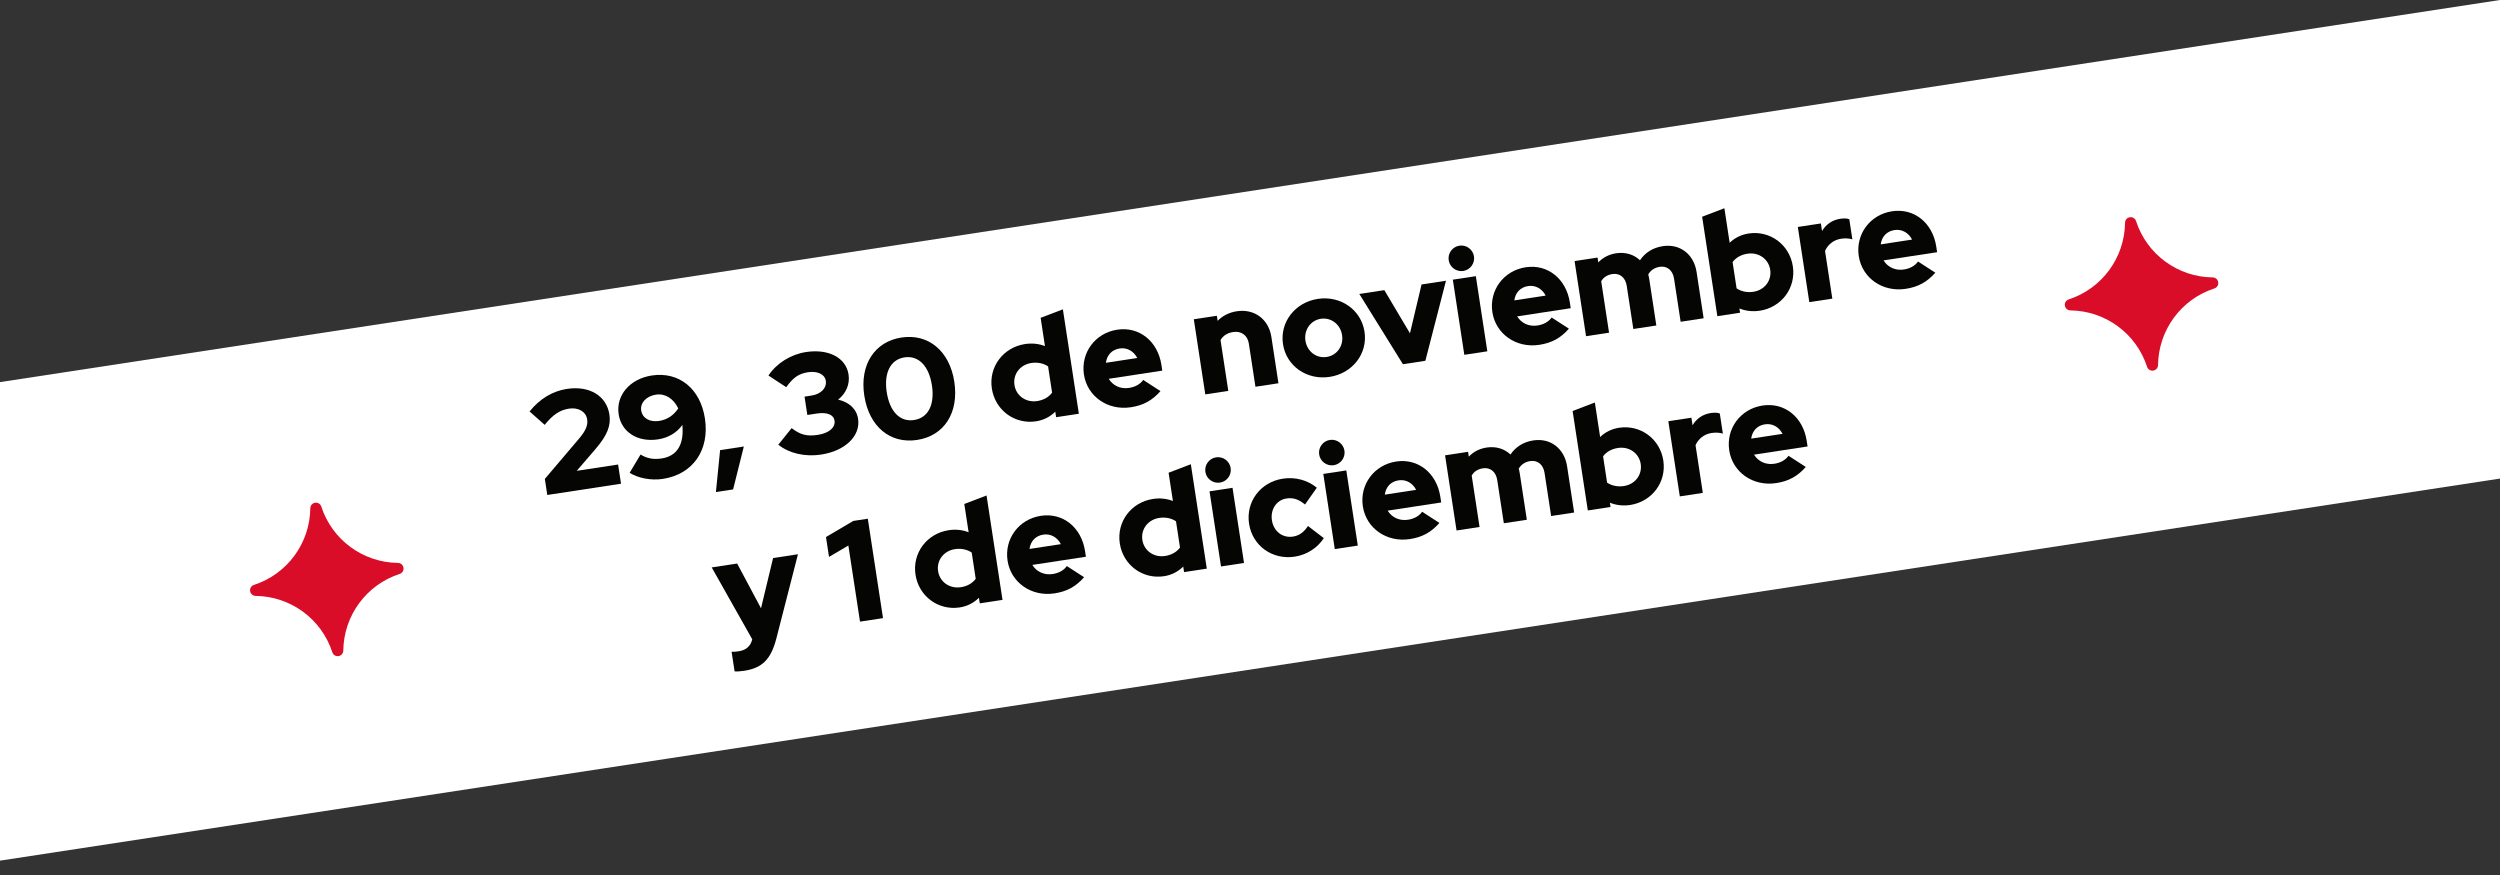 <svg xmlns="http://www.w3.org/2000/svg" id="Capa_2" data-name="Capa 2" width="792.11" height="277.36" viewBox="0 0 792.11 277.36"><rect x="0" y="0" width="792.11" height="277.36" fill="#333333" stroke="none"/><defs><style>      .cls-1 {        fill: #fff;      }      .cls-2 {        fill: #050504;      }      .cls-3 {        fill: #da0d29;      }    </style></defs><g><polygon class="cls-1" points="792.11 0 792.11 151.63 0 272.69 0 121.07 792.11 0"></polygon><g><path class="cls-2" d="M172.62,151.75l10.97-12.92c1.99-2.38,2.73-4.1,2.45-5.95-.37-2.43-2.75-3.86-5.73-3.41-2.93.45-5.1,1.88-7.73,5.14l-4.79-4.24c3.25-4.04,7.3-6.46,11.85-7.15,7.11-1.09,12.54,2.18,13.45,8.12.54,3.51-.7,6.6-4.33,10.84l-6.02,7,13.1-2,.93,6.08-23.36,3.57-.78-5.09Z"></path><path class="cls-2" d="M223.35,132.57c1.53,10.04-3.79,17.71-13.33,19.17-3.69.56-7.87-.23-10.52-1.94l3.45-5.78c2.08,1.25,4.07,1.63,6.68,1.24,4.91-.75,7.16-4.41,6.57-10.63-1.7,2.43-4.44,4.09-7.68,4.58-6.48.99-11.63-2.28-12.5-7.95-.91-5.99,3.54-11.23,10.51-12.29,8.6-1.31,15.37,4.15,16.82,13.6ZM214.9,129.4c-1.49-3.09-4.1-4.81-7.07-4.36-3.06.47-5.04,2.61-4.67,5,.37,2.43,2.65,3.79,5.67,3.33,2.57-.39,4.61-1.76,6.07-3.97Z"></path><path class="cls-2" d="M235.68,141.47l-3.4,13.6-5.45.83,1.33-13.28,7.52-1.15Z"></path><path class="cls-2" d="M260.2,144.03c-5.13.78-10.19-.38-13.6-3.13l4.22-5.25c2.82,2.15,4.87,2.66,8.34,2.13,3.51-.54,5.59-2.33,5.25-4.53-.29-1.89-2.4-2.72-5.64-2.22l-2.97.45-.89-5.81,2.21-.34c3.02-.46,4.88-2.4,4.53-4.7-.31-2.03-2.65-3.14-5.57-2.7-3.02.46-4.72,1.64-6.97,4.75l-5.63-3.7c2.58-3.9,7.08-6.7,11.9-7.44,7.16-1.09,12.67,1.8,13.48,7.11.47,3.11-.79,5.97-3.3,7.97,3.43.77,5.84,2.93,6.32,6.08.83,5.4-4.07,10.16-11.67,11.32Z"></path><path class="cls-2" d="M273.84,125.32c-1.49-9.72,3.24-17.08,11.79-18.38,8.55-1.31,15.26,4.3,16.74,14.02,1.5,9.81-3.19,17.12-11.78,18.43s-15.25-4.26-16.75-14.07ZM295.26,122.04c-.94-6.12-4.26-9.48-8.67-8.81-4.41.67-6.58,4.87-5.64,11,.95,6.21,4.22,9.54,8.68,8.85s6.59-4.83,5.64-11.04Z"></path><path class="cls-2" d="M334.36,130.44c-1.64,1.63-3.73,2.69-6.08,3.05-6.8,1.04-12.98-3.54-14.02-10.39-1.05-6.84,3.58-13.03,10.51-14.09,2.21-.34,4.36-.11,6.32.65l-1.37-8.96,7.05-2.69,5.06,33.08-7.2,1.1-.27-1.76ZM328.6,127.08c2.03-.31,3.64-1.2,4.75-2.66l-1.27-8.33c-1.44-.98-3.34-1.38-5.32-1.08-3.56.54-5.86,3.57-5.33,6.99.52,3.42,3.67,5.61,7.18,5.08Z"></path><path class="cls-2" d="M358.29,129.04c-7.29,1.11-13.79-3.42-14.85-10.35-1.06-6.93,3.56-13.17,10.54-14.23,6.98-1.07,12.86,3.65,14.01,11.17l.27,1.8-16.97,2.59c1.29,2.11,3.68,3.31,6.43,2.89,1.98-.3,3.55-1.19,4.5-2.53l5.47,3.54c-2.63,2.98-5.44,4.52-9.4,5.12ZM350.38,114.95l9.95-1.52c-1.12-2.18-3.23-3.38-5.57-3.02-2.43.37-4.02,2.04-4.37,4.54Z"></path><path class="cls-2" d="M378.26,101.16l7.29-1.11.25,1.62c1.55-1.62,3.64-2.68,6.07-3.05,5.58-.85,10.1,2.51,10.96,8.14l2.24,14.67-7.29,1.11-2.09-13.68c-.4-2.61-2.37-4.06-4.98-3.66-1.85.28-3.18,1.18-3.99,2.54l2.46,16.11-7.29,1.11-3.64-23.81Z"></path><path class="cls-2" d="M417.53,94.7c7.25-1.11,13.75,3.47,14.81,10.4,1.06,6.93-3.79,13.2-11.03,14.31-7.25,1.11-13.74-3.43-14.8-10.36-1.06-6.93,3.78-13.24,11.03-14.35ZM425.23,106.19c-.52-3.42-3.49-5.68-6.73-5.19-3.24.5-5.4,3.54-4.88,6.96.52,3.38,3.44,5.65,6.73,5.14,3.29-.5,5.4-3.54,4.88-6.92Z"></path><path class="cls-2" d="M430.7,93.14l7.92-1.21,8.12,13.68,3.67-15.48,7.74-1.18-6.53,25.36-7.11,1.09-13.81-22.25Z"></path><path class="cls-2" d="M459.01,82.46c-.34-2.21,1.19-4.28,3.39-4.62,2.21-.34,4.28,1.19,4.62,3.39.34,2.21-1.19,4.28-3.39,4.62-2.21.34-4.28-1.19-4.62-3.39ZM471.25,111.31l-7.29,1.11-3.64-23.81,7.29-1.11,3.64,23.81Z"></path><path class="cls-2" d="M487.7,109.26c-7.29,1.11-13.79-3.42-14.85-10.35-1.06-6.93,3.56-13.16,10.54-14.23s12.86,3.65,14.01,11.17l.27,1.8-16.97,2.59c1.29,2.11,3.68,3.31,6.43,2.89,1.98-.3,3.55-1.19,4.5-2.53l5.47,3.54c-2.63,2.98-5.44,4.52-9.4,5.12ZM479.79,95.18l9.95-1.52c-1.12-2.18-3.23-3.38-5.57-3.02-2.43.37-4.02,2.04-4.37,4.54Z"></path><path class="cls-2" d="M498.89,82.72l7.29-1.11.23,1.53c1.47-1.56,3.39-2.54,5.64-2.89,2.97-.45,5.63.38,7.57,2.21,1.61-2.41,4.09-3.99,7.24-4.47,5.4-.83,9.83,2.55,10.69,8.18l2.24,14.67-7.29,1.11-2.09-13.68c-.4-2.61-2.19-4.09-4.53-3.73-1.62.25-2.88,1.08-3.64,2.4.12.49.24.98.32,1.52l2.24,14.67-7.29,1.11-2.09-13.68c-.4-2.61-2.19-4.09-4.53-3.73-1.62.25-2.84,1.03-3.56,2.29l2.49,16.29-7.29,1.11-3.64-23.81Z"></path><path class="cls-2" d="M557.54,98.45c-2.25.34-4.46.08-6.42-.72l.21,1.35-7.2,1.1-4.82-31.51,7.05-2.69,1.67,10.94c1.65-1.59,3.7-2.59,6-2.94,6.8-1.04,12.98,3.54,14.02,10.39,1.05,6.84-3.58,13.03-10.51,14.09ZM548.96,83.04l1.27,8.33c1.44.98,3.34,1.38,5.32,1.08,3.56-.54,5.86-3.57,5.33-6.99-.52-3.42-3.67-5.61-7.18-5.08-2.03.31-3.64,1.2-4.75,2.66Z"></path><path class="cls-2" d="M569.65,71.91l7.29-1.11.36,2.39c1.29-2.13,3.24-3.49,5.81-3.88,1.4-.17,2.14-.14,2.83.17l.97,6.35c-1.01-.31-2.32-.38-3.58-.19-2.3.35-4.15,1.79-5.08,3.86l2.31,15.12-7.29,1.11-3.64-23.81Z"></path><path class="cls-2" d="M603.79,91.52c-7.29,1.11-13.79-3.42-14.85-10.35-1.06-6.93,3.56-13.17,10.54-14.23,6.98-1.07,12.86,3.65,14.01,11.17l.27,1.8-16.97,2.59c1.29,2.11,3.68,3.31,6.43,2.89,1.98-.3,3.55-1.19,4.5-2.53l5.47,3.54c-2.63,2.98-5.44,4.52-9.4,5.12ZM595.88,77.43l9.95-1.52c-1.12-2.18-3.23-3.38-5.57-3.02-2.43.37-4.02,2.04-4.37,4.54Z"></path><path class="cls-2" d="M238.32,202.51l-12.82-22.73,8.06-1.23,7.56,14.18,3.83-15.92,7.88-1.2-6.84,26.66c-1.71,6.62-4.46,9.39-10.18,10.26-1.17.18-2.31.26-3.06.19l-.95-6.21c.7.03,1.33-.02,2.28-.16,2.3-.35,3.76-1.63,4.26-3.78v-.04Z"></path><path class="cls-2" d="M279.78,195.85l-7.29,1.11-3.69-24.12-6.13,3.61-.96-6.3,8.66-5.1,4.59-.7,4.82,31.51Z"></path><path class="cls-2" d="M310.16,189.41c-1.64,1.63-3.73,2.69-6.07,3.05-6.8,1.04-12.98-3.54-14.02-10.38-1.05-6.84,3.58-13.03,10.51-14.09,2.21-.34,4.36-.11,6.32.65l-1.37-8.96,7.05-2.69,5.06,33.08-7.2,1.1-.27-1.76ZM304.4,186.06c2.03-.31,3.64-1.2,4.75-2.66l-1.27-8.33c-1.44-.98-3.34-1.38-5.32-1.08-3.56.54-5.86,3.57-5.33,6.99.52,3.42,3.67,5.61,7.18,5.07Z"></path><path class="cls-2" d="M334.09,188.01c-7.29,1.11-13.79-3.42-14.85-10.35-1.06-6.93,3.56-13.16,10.54-14.23,6.98-1.07,12.86,3.65,14.01,11.17l.27,1.8-16.97,2.59c1.29,2.11,3.68,3.31,6.43,2.89,1.98-.3,3.55-1.19,4.5-2.53l5.47,3.54c-2.63,2.98-5.44,4.52-9.4,5.12ZM326.18,173.93l9.95-1.52c-1.12-2.18-3.23-3.38-5.57-3.02-2.43.37-4.02,2.04-4.37,4.54Z"></path><path class="cls-2" d="M374.89,179.52c-1.64,1.63-3.73,2.69-6.07,3.05-6.8,1.04-12.98-3.54-14.02-10.39-1.05-6.84,3.58-13.03,10.51-14.09,2.21-.34,4.36-.11,6.32.65l-1.37-8.96,7.05-2.69,5.06,33.08-7.2,1.1-.27-1.76ZM369.13,176.16c2.02-.31,3.64-1.2,4.75-2.66l-1.27-8.33c-1.44-.98-3.34-1.38-5.32-1.07-3.56.54-5.86,3.57-5.34,6.99.52,3.42,3.67,5.61,7.18,5.07Z"></path><path class="cls-2" d="M381.92,149.52c-.34-2.21,1.19-4.28,3.39-4.62,2.21-.34,4.28,1.19,4.62,3.39.34,2.21-1.19,4.28-3.39,4.62-2.21.34-4.28-1.19-4.62-3.39ZM394.16,178.37l-7.29,1.11-3.64-23.81,7.29-1.11,3.64,23.81Z"></path><path class="cls-2" d="M414.43,166.66l5.01,3.84c-2.01,3.12-5.41,5.29-9.19,5.87-7.11,1.09-13.42-3.43-14.49-10.41-1.07-6.98,3.6-13.22,10.71-14.3,3.92-.6,7.85.46,10.76,2.87l-3.75,5.32c-1.95-1.64-3.75-2.24-5.87-1.91-3.15.48-5.14,3.46-4.61,6.92.53,3.47,3.35,5.66,6.64,5.16,1.98-.3,3.48-1.36,4.78-3.36Z"></path><path class="cls-2" d="M417.97,144.01c-.34-2.21,1.19-4.28,3.39-4.62,2.21-.34,4.28,1.19,4.62,3.39s-1.19,4.28-3.39,4.62c-2.21.34-4.28-1.19-4.62-3.39ZM430.21,172.86l-7.29,1.11-3.64-23.81,7.29-1.11,3.64,23.81Z"></path><path class="cls-2" d="M446.66,170.81c-7.29,1.11-13.79-3.42-14.85-10.35-1.06-6.93,3.56-13.16,10.54-14.23,6.98-1.07,12.86,3.65,14.01,11.17l.28,1.8-16.97,2.59c1.29,2.11,3.68,3.31,6.43,2.89,1.98-.3,3.55-1.19,4.5-2.53l5.47,3.54c-2.63,2.98-5.44,4.52-9.4,5.12ZM438.75,156.73l9.95-1.52c-1.12-2.18-3.23-3.38-5.57-3.02-2.43.37-4.02,2.04-4.37,4.54Z"></path><path class="cls-2" d="M457.86,144.27l7.29-1.11.23,1.53c1.47-1.56,3.39-2.54,5.64-2.89,2.97-.45,5.63.38,7.57,2.21,1.61-2.41,4.09-3.99,7.24-4.47,5.4-.83,9.83,2.55,10.69,8.18l2.24,14.67-7.29,1.11-2.09-13.68c-.4-2.61-2.19-4.09-4.53-3.73-1.62.25-2.88,1.08-3.64,2.4.12.49.24.98.32,1.52l2.24,14.67-7.29,1.11-2.09-13.68c-.4-2.61-2.19-4.09-4.53-3.73-1.62.25-2.84,1.03-3.56,2.3l2.49,16.29-7.29,1.11-3.64-23.81Z"></path><path class="cls-2" d="M516.5,160c-2.25.34-4.46.08-6.42-.72l.21,1.35-7.2,1.1-4.82-31.51,7.05-2.69,1.67,10.94c1.65-1.59,3.7-2.59,6-2.94,6.8-1.04,12.98,3.54,14.02,10.38,1.05,6.84-3.58,13.03-10.51,14.09ZM507.93,144.59l1.27,8.33c1.44.98,3.34,1.38,5.32,1.08,3.56-.54,5.86-3.57,5.33-6.99-.52-3.42-3.67-5.61-7.18-5.08-2.03.31-3.64,1.2-4.75,2.66Z"></path><path class="cls-2" d="M528.62,133.46l7.29-1.11.36,2.39c1.29-2.13,3.24-3.49,5.81-3.88,1.4-.17,2.14-.14,2.83.17l.97,6.35c-1.01-.31-2.32-.38-3.58-.19-2.3.35-4.15,1.79-5.08,3.86l2.31,15.12-7.29,1.11-3.64-23.81Z"></path><path class="cls-2" d="M562.75,153.07c-7.29,1.11-13.79-3.42-14.85-10.35-1.06-6.93,3.56-13.16,10.54-14.23,6.98-1.07,12.86,3.65,14,11.17l.28,1.8-16.97,2.59c1.29,2.11,3.68,3.31,6.43,2.89,1.98-.3,3.55-1.19,4.5-2.53l5.47,3.54c-2.63,2.98-5.44,4.52-9.4,5.12ZM554.84,138.98l9.95-1.52c-1.12-2.18-3.23-3.38-5.57-3.02-2.43.37-4.02,2.04-4.37,4.54Z"></path></g></g><path class="cls-3" d="M126.09,178.36c-11.09-.13-20.86-7.31-24.28-17.83-.26-.85-1.09-1.37-1.97-1.24-.88.13-1.51.87-1.52,1.74-.13,11.09-7.31,20.86-17.84,24.29-.85.27-1.36,1.09-1.23,1.97.13.87.87,1.5,1.75,1.52,11.09.13,20.86,7.31,24.29,17.85.26.84,1.09,1.36,1.97,1.22.86-.13,1.5-.86,1.51-1.74.13-11.09,7.31-20.86,17.85-24.29.84-.26,1.36-1.09,1.22-1.97-.13-.87-.86-1.51-1.74-1.52Z"></path><path class="cls-3" d="M701.08,87.9c-11.09-.13-20.86-7.31-24.28-17.83-.26-.85-1.09-1.37-1.97-1.24-.88.13-1.51.87-1.52,1.74-.13,11.09-7.31,20.86-17.84,24.29-.85.27-1.36,1.09-1.23,1.97.13.87.87,1.5,1.75,1.52,11.09.13,20.86,7.31,24.29,17.85.26.84,1.09,1.36,1.97,1.22.86-.13,1.5-.86,1.51-1.74.13-11.09,7.31-20.86,17.85-24.29.84-.26,1.36-1.09,1.22-1.97-.13-.87-.86-1.51-1.74-1.52Z"></path></svg>
